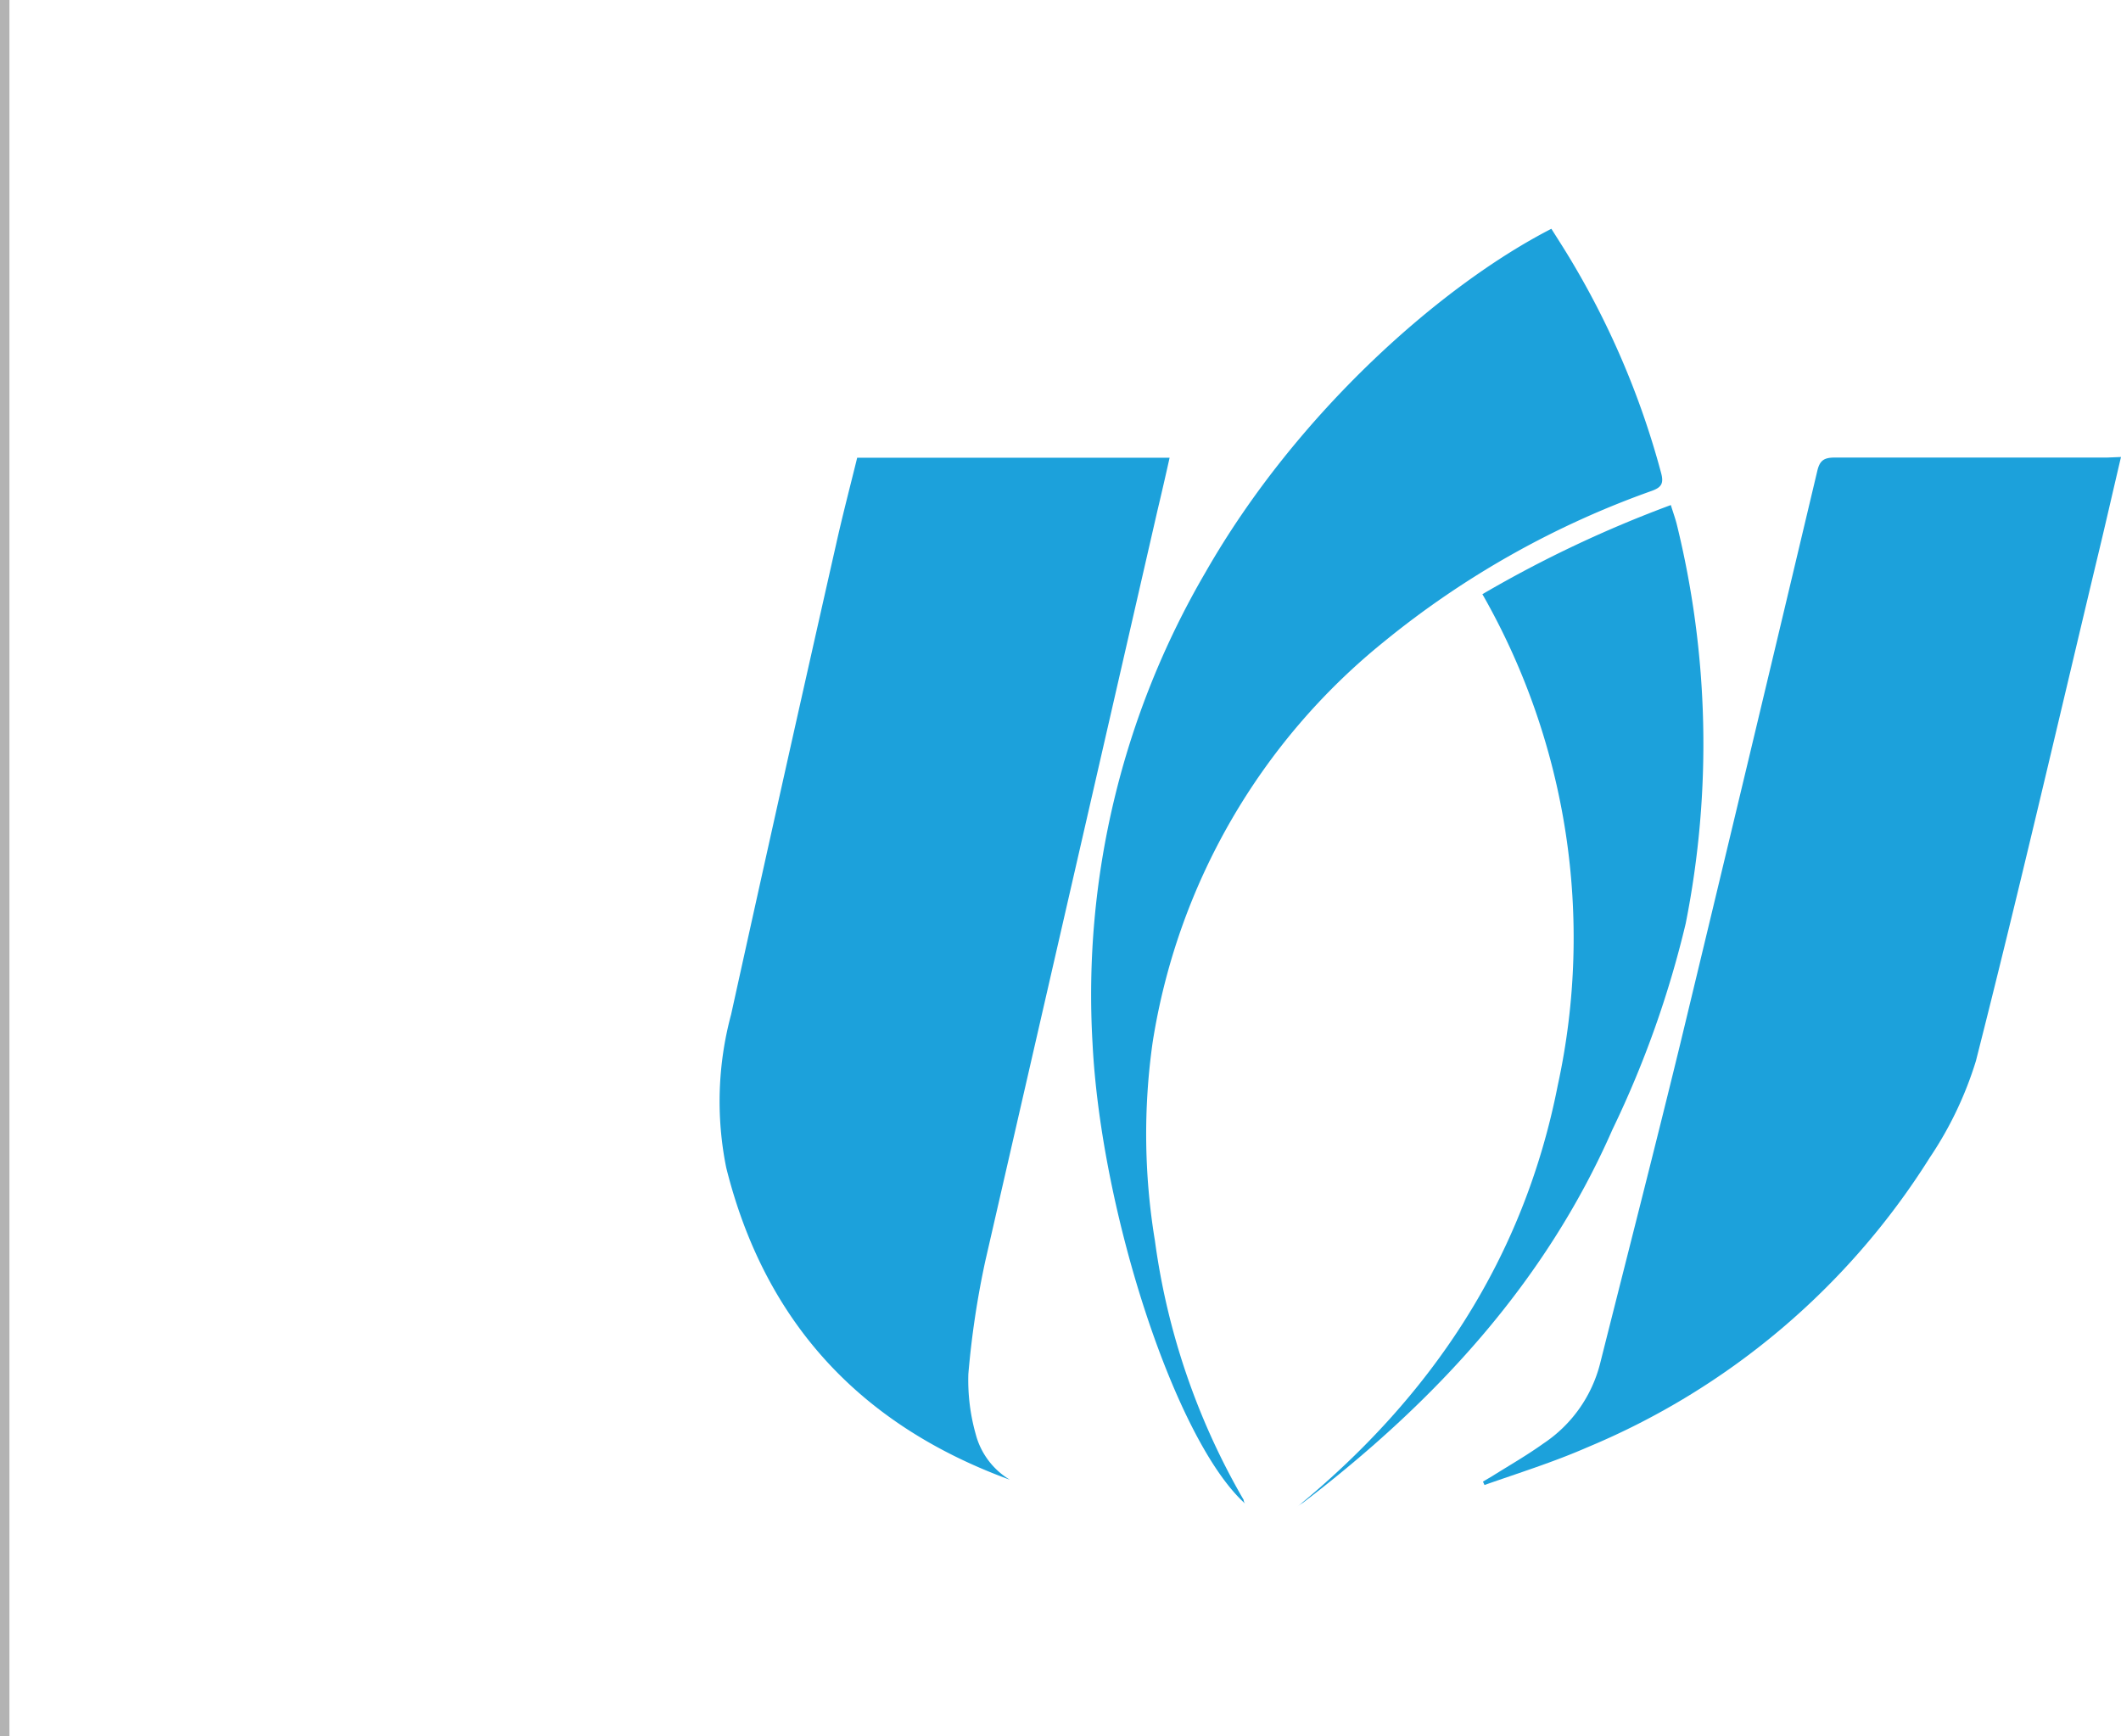 <svg xmlns="http://www.w3.org/2000/svg" viewBox="0 0 112.56 92.12"><defs><style>.a{fill:none;stroke:#b3b3b3;stroke-linecap:round;stroke-miterlimit:10;}.b{fill:#1ca1db;}</style></defs><line class="a" y2="92.12"/><path class="b" d="M53.59,78.52c-7.91-2.89-13-8.34-15.05-16.56a17.73,17.73,0,0,1,.26-8.13q2.75-12.48,5.57-24.94c.34-1.53.74-3.05,1.12-4.6H62.07c-.21.94-.42,1.86-.64,2.78Q56.86,47,52.29,66.91a47.15,47.15,0,0,0-.9,6,10.53,10.53,0,0,0,.39,3.19A4,4,0,0,0,53.59,78.52Z"/><path class="b" d="M112.56,24.25c-.45,1.91-.86,3.73-1.3,5.54-2.11,8.84-4.16,17.7-6.4,26.51a19.34,19.34,0,0,1-2.45,5.13A39.26,39.26,0,0,1,84.24,76.8c-1.78.78-3.64,1.36-5.46,2l-.08-.18.49-.29c.91-.57,1.85-1.11,2.73-1.74a7.23,7.23,0,0,0,3-4.25c1.42-5.64,2.87-11.29,4.25-16.95Q92.83,40.21,96.44,25c.13-.56.35-.72.93-.72,4.81,0,9.63,0,14.45,0Z"/><path class="b" d="M82.33,12.14c.27.43.56.88.83,1.32a44.18,44.18,0,0,1,5,11.66c.14.54,0,.74-.48.92a47.66,47.66,0,0,0-14.22,8A34.12,34.12,0,0,0,61.17,55.31a34.69,34.69,0,0,0,.12,10.52A37.34,37.34,0,0,0,66,79.59s0,.11.08.2c-3.7-3.33-7.65-15.47-8.1-24.43a44.43,44.43,0,0,1,6-25C68.82,21.89,76.52,15.12,82.33,12.14Z"/><path class="b" d="M68.79,80C76,74.1,80.87,66.76,82.67,57.59a36.75,36.75,0,0,0-4-26.06,63.54,63.54,0,0,1,10-4.73c.11.36.23.69.31,1A48.81,48.81,0,0,1,89.46,49a53.6,53.6,0,0,1-3.89,10.94C82,68.08,76.15,74.39,69.15,79.74,69,79.83,68.91,79.9,68.79,80Z"/></svg>